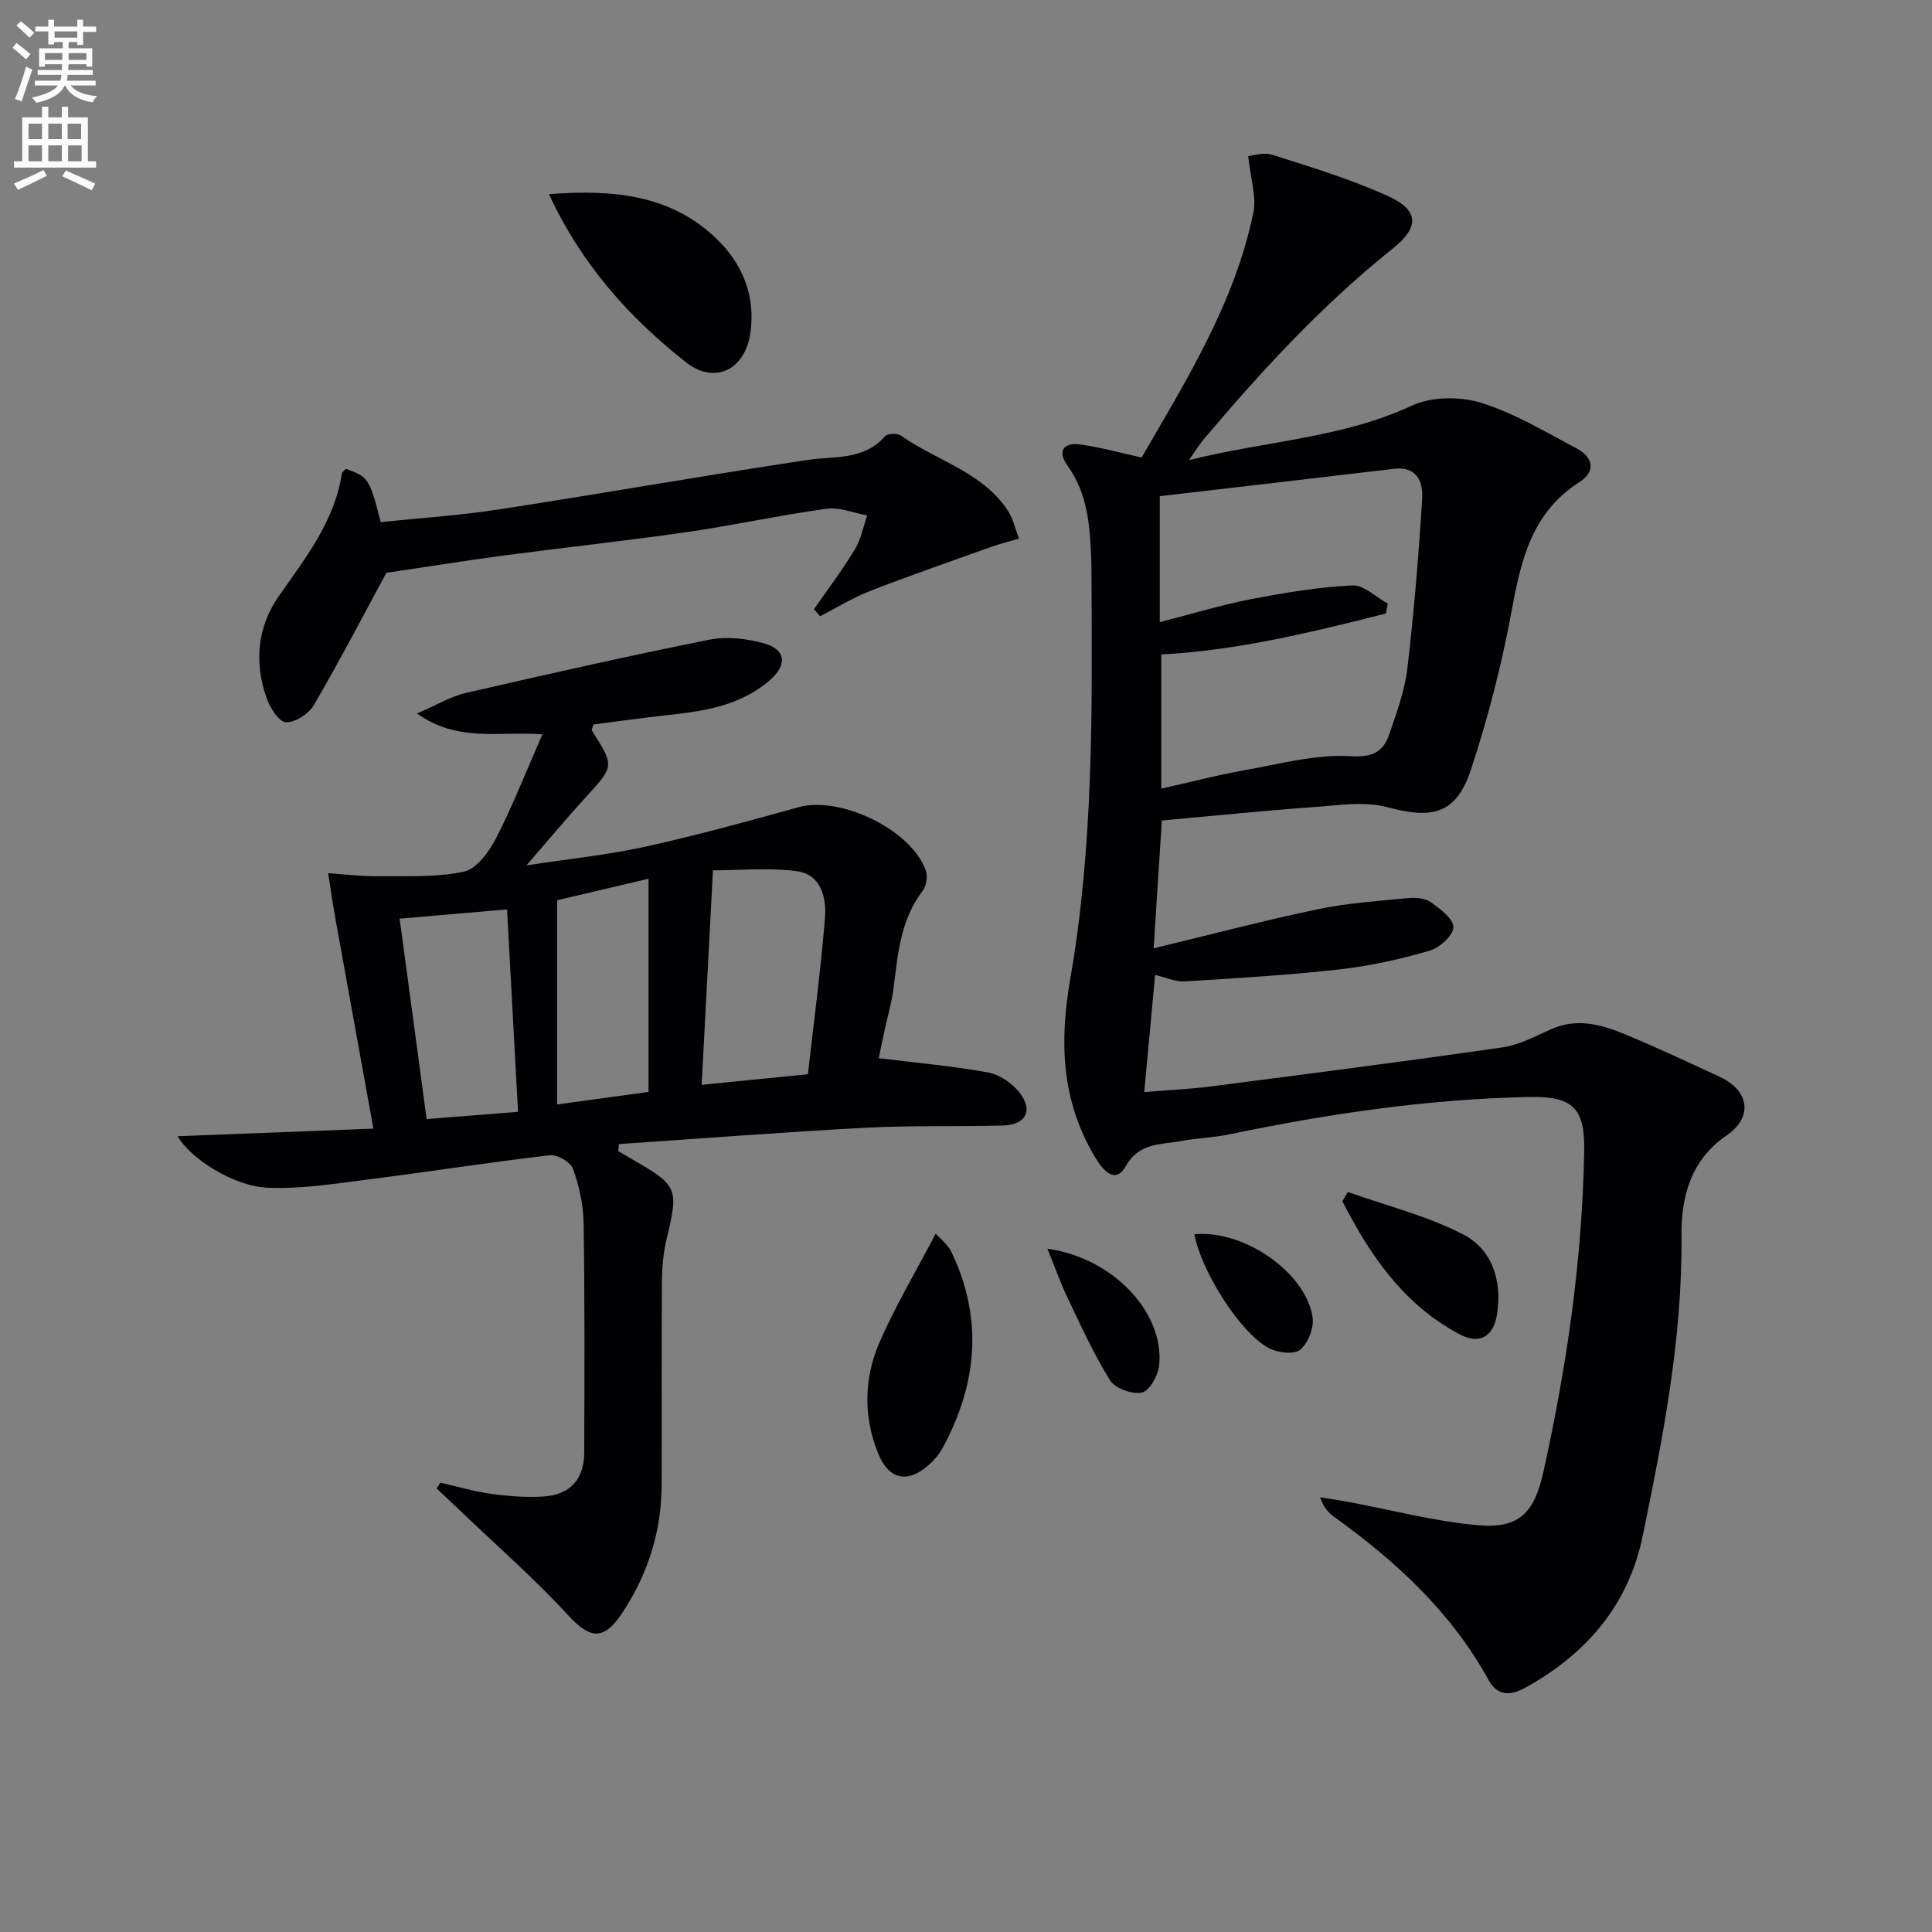 <svg enable-background="new 0 0 400 400" viewBox="0 0 400 400" xmlns="http://www.w3.org/2000/svg"><rect x="0" y="0" width="400" height="400" fill="#808080" stroke="none"/><path d="m2.6 9.9.8-1c.9.7 1.9 1.4 2.9 2.3l-.9 1.1c-1.1-1-2-1.8-2.8-2.4zm.5 10.6c.9-2.1 1.6-4.3 2.3-6.7.4.2.8.4 1.3.6-.7 2.1-1.5 4.3-2.2 6.6zm.3-15.2.9-.9c1 .8 2 1.6 2.8 2.4l-1 1c-.9-.9-1.8-1.7-2.7-2.5zm12.6-1.2h1.2v1.4h2.7v1.1h-2.7v2.7h-1.2v-.6h-1.8v1.3h4.9v3.8h-1.2v-.5h-3.7c0 .4-.1.9-.1 1.2h5.1v1h-5.2c0 .5-.1.9-.2 1.2h6v1h-5.2c1.1 1.3 2.9 2 5.5 2.2-.4.4-.7.8-.9 1.3-2.9-.5-4.8-1.6-5.7-3.5h-.1c-.8 1.7-2.7 2.9-5.9 3.6-.2-.4-.6-.8-.9-1.1 2.8-.6 4.6-1.4 5.4-2.5h-4.8v-1h5.3c.1-.3.2-.7.2-1.2h-4.9v-1h5c0-.4 0-.8.1-1.2h-3.6v.5h-1.2v-3.8h4.9v-1.3h-1.8v.5h-1.2v-2.7h-2.7v-1h2.7v-1.4h1.2v1.4h4.8zm-6.7 8.3h3.6c0-.4 0-.9 0-1.4h-3.6zm1.9-4.6h4.8v-1.3h-4.7v1.3zm6.7 3.2h-3.7v1.4h3.7z" fill="#fbfcfa"/><path d="m8.7 22.1h1.3v2.2h2.8v-2.2h1.3v2.2h4.1v9.1h1.7v1.3h-17v-1.3h1.7v-9.1h4.1zm.3 13.1.7 1.2c-1.8.9-3.8 1.9-6 2.9-.2-.4-.5-.8-.8-1.3 2.3-1 4.4-1.9 6.1-2.8zm-3.1-6.4h2.8v-3.2h-2.8zm0 4.6h2.8v-3.3h-2.8zm4.1-4.6h2.8v-3.2h-2.8zm0 4.6h2.8v-3.3h-2.8zm3.6 1.9c2.1.9 4.1 1.8 6.1 2.7l-.7 1.4c-2.2-1.1-4.2-2-6.1-2.9zm3.2-9.7h-2.8v3.2h2.8zm-2.7 7.8h2.8v-3.3h-2.8z" fill="#fbfcfa"/><g fill="#010104"><path d="m236.36 94.72c9.28-16.04 19.27-31.99 23.13-50.69.69-3.35-.59-7.11-1.06-11.71.84-.06 3.16-.86 5.04-.26 8.04 2.56 16.17 5.04 23.83 8.5 6.56 2.97 6.59 6.47 1.09 10.87-14.64 11.7-27.27 25.39-39.3 39.68-.83.99-1.5 2.11-2.93 4.15 16.05-3.99 31.7-4.56 46.13-11.27 4.06-1.89 9.95-1.95 14.31-.61 6.9 2.13 13.29 6.01 19.75 9.42 3.62 1.9 4.03 4.85.67 7-9.93 6.34-12.13 16.22-14.08 26.82-2.03 11.04-4.87 22.01-8.38 32.68-3.04 9.21-7.93 10.36-17.27 7.83-4.72-1.28-10.12-.4-15.18-.04-10.4.75-20.77 1.81-31.56 2.78-.51 7.98-1.06 16.51-1.7 26.47 11.84-2.86 22.82-5.75 33.92-8.08 6.12-1.28 12.43-1.71 18.67-2.31 1.59-.15 3.59-.01 4.81.85 1.94 1.37 4.73 3.5 4.66 5.2-.07 1.74-2.91 4.25-4.98 4.85-6.04 1.74-12.26 3.15-18.5 3.84-10.67 1.2-21.41 1.84-32.13 2.5-1.89.12-3.84-.81-6.15-1.33-.71 7.7-1.44 15.54-2.25 24.24 5.07-.42 9.48-.61 13.84-1.17 20.09-2.6 40.19-5.18 60.24-8.07 3.5-.5 6.86-2.29 10.16-3.77 5.39-2.42 10.47-.96 15.41 1.09 6.58 2.74 13.04 5.76 19.51 8.77 6.22 2.9 6.86 8.4 1.43 12.12-7.42 5.08-9.45 12.64-9.36 20.91.21 21.1-3.83 41.64-8.05 62.12-2.93 14.2-11.64 24.35-24.25 31.3-3.12 1.72-5.8 1.78-7.64-1.57-7.72-14.07-19.17-24.57-31.99-33.8-1.16-.84-2.17-1.9-2.88-4.03 1.91.31 3.84.58 5.74.93 8.94 1.67 17.81 4.03 26.83 4.84 8.65.78 11.77-2.54 13.65-11.02 4.87-21.96 8.08-44.12 8.45-66.64.14-8.73-2.44-11.17-11.33-10.99-21.01.41-41.69 3.48-62.22 7.75-3.24.68-6.61.75-9.87 1.36-4.2.79-8.73.28-11.5 5.23-1.81 3.23-4.12 1.92-6.45-2.03-6.88-11.68-7.32-23.64-5.01-36.91 4.77-27.44 4.53-55.33 4.37-83.13-.01-1.33 0-2.67-.06-4-.29-6.67-.76-13.23-4.9-18.98-2.17-3.02-.84-4.88 2.71-4.38 4.08.57 8.07 1.69 12.63 2.69zm4.07 68.56c5.89-1.32 11.46-2.79 17.11-3.79 7.32-1.3 14.77-3.35 22.03-2.93 4.88.29 6.88-1.02 8.15-4.78 1.49-4.39 3.13-8.85 3.66-13.4 1.37-11.66 2.34-23.38 3.06-35.11.21-3.37-.98-6.78-5.8-6.21-16.44 1.95-32.89 3.85-48.52 5.67v26.07c6.84-1.75 12.82-3.58 18.94-4.76 6.92-1.33 13.93-2.49 20.94-2.84 2.37-.12 4.88 2.44 7.33 3.78-.13.68-.26 1.36-.39 2.04-15.22 3.84-30.46 7.61-46.51 8.48z"/><path d="m128.01 238.33c.98.57 1.96 1.15 2.94 1.72 9.42 5.43 9.58 5.99 7.07 16.44-.69 2.87-.95 5.91-.97 8.87-.1 14-.01 28-.06 41.99-.03 9.74-2.86 18.66-8.26 26.74-3.8 5.68-6.63 5.2-11.13.3-6.82-7.42-14.44-14.09-21.74-21.07-1.81-1.73-3.64-3.43-5.47-5.14.26-.4.53-.8.79-1.21 3.49.79 6.94 1.83 10.47 2.31 3.6.49 7.31.79 10.92.55 5.54-.38 8.38-3.61 8.39-9.17.05-15.83.12-31.66-.13-47.49-.06-3.75-.92-7.63-2.19-11.17-.5-1.39-3.25-3-4.78-2.82-12.3 1.42-24.55 3.36-36.84 4.91-7.16.9-14.41 2.12-21.56 1.82-7.14-.29-16.13-6.13-18.68-10.67 13.38-.52 26.52-1.03 40.53-1.57-2.71-14.98-5.34-29.41-7.93-43.84-.54-3.01-.96-6.03-1.43-9.05 3.33.22 6.66.66 9.99.63 6.06-.06 12.26.3 18.1-.94 2.64-.56 5.24-4.16 6.69-6.98 3.44-6.7 6.19-13.75 9.57-21.46-9.23-.67-17.37 1.74-25.98-4.31 4.15-1.78 7.01-3.53 10.11-4.25 16.79-3.87 33.61-7.66 50.5-11.04 3.57-.71 7.65-.22 11.21.76 4.61 1.27 4.91 4.46 1.23 7.65-6.13 5.31-13.68 6.42-21.35 7.24-5.11.55-10.2 1.28-15.16 1.92-.18.68-.43 1.08-.31 1.25 4.68 7.4 4.63 7.34-1.22 13.75-3.9 4.27-7.6 8.7-12.34 14.17 9.15-1.4 16.98-2.19 24.61-3.87 10.67-2.36 21.22-5.25 31.75-8.18 8.64-2.4 23.38 4.68 26.33 13.13.42 1.2.13 3.17-.63 4.16-4.63 6.01-5.15 13.14-6.06 20.22-.37 2.93-1.22 5.8-1.85 8.7-.44 2.03-.85 4.07-1.2 5.75 7.95.99 15.37 1.64 22.66 2.97 2.35.43 4.93 2.19 6.44 4.11 2.95 3.75 1.37 6.74-3.41 6.87-9.49.24-19.01-.04-28.48.46-17.02.9-34.02 2.23-51.03 3.38-.02.48-.07.97-.11 1.46zm39.26-15.92c1.2-10.65 2.65-21.46 3.53-32.32.34-4.19-.77-9.04-5.81-9.72-5.76-.77-11.71-.18-17.38-.18-.81 15.35-1.57 29.84-2.34 44.41 6.75-.68 13.64-1.36 22-2.19zm-84.53-32.21c1.83 13.56 3.7 27.44 5.59 41.49 5.8-.46 12.02-.95 18.92-1.5-.78-14.36-1.53-28.22-2.27-41.91-7.93.69-15.15 1.31-22.24 1.92zm51.53 35.87c0-14.91 0-29.27 0-44.13-6.8 1.6-12.85 3.02-18.91 4.44v42.28c6.2-.84 12.09-1.65 18.91-2.59z"/><path d="m79.99 118.6c-5.15 9.51-9.86 18.59-15.03 27.41-1.06 1.8-3.89 3.63-5.79 3.52-1.45-.08-3.28-3.02-3.98-5.02-2.57-7.31-1.96-14.6 2.47-20.98 5.49-7.92 11.55-15.45 13.1-25.38.06-.41.56-.75.84-1.1 4.69 1.7 4.94 2.06 7.21 11.05 8.06-.84 16.29-1.37 24.42-2.62 21.32-3.28 42.56-7.03 63.89-10.24 5.68-.86 11.68.13 16.1-4.91.52-.6 2.56-.68 3.3-.15 7.37 5.22 16.85 7.48 22.15 15.55 1.12 1.7 1.55 3.85 2.3 5.79-1.92.57-3.87 1.04-5.76 1.71-8.39 3-16.82 5.92-25.12 9.15-3.57 1.39-6.87 3.46-10.29 5.21-.43-.48-.85-.97-1.28-1.45 2.85-4.11 5.87-8.11 8.46-12.37 1.27-2.1 1.74-4.69 2.57-7.06-2.81-.5-5.73-1.75-8.43-1.38-9.69 1.34-19.26 3.44-28.94 4.84-12.65 1.82-25.36 3.18-38.03 4.86-8.37 1.13-16.7 2.47-24.16 3.57z"/><path d="m113.65 40.2c13.67-1.04 25.48.2 34.92 9.45 5.34 5.23 7.88 11.93 6.78 19.36-1.12 7.55-7.37 10.71-13.4 5.94-11.59-9.14-21.46-20.05-28.3-34.75z"/><path d="m193.73 255.41c.73.84 2.47 2.16 3.31 3.92 6.57 13.8 5.26 27.32-1.91 40.5-.7 1.29-1.72 2.47-2.82 3.45-4.31 3.86-8.24 3.13-10.45-2.24-3.17-7.71-3.01-15.72.28-23.24 3.25-7.42 7.42-14.44 11.59-22.39z"/><path d="m279.06 246.79c7.97 2.83 16.33 4.91 23.79 8.74 6.19 3.17 8.2 9.74 7.06 16.75-.73 4.46-3.65 6.1-7.54 4.06-11.68-6.11-18.67-16.36-24.44-27.62.38-.64.75-1.29 1.13-1.93z"/><path d="m216.85 258.54c13.76 1.89 24.26 13.39 23.14 24.16-.22 2.08-1.99 5.26-3.57 5.61-1.98.44-5.54-.85-6.59-2.53-3.41-5.43-6.05-11.35-8.84-17.15-1.41-2.97-2.51-6.09-4.14-10.09z"/><path d="m247.29 255.55c10.19-1.02 23.05 7.86 24.47 17.16.33 2.16-.93 5.42-2.6 6.76-1.3 1.04-4.75.59-6.57-.41-5.94-3.29-13.87-15.86-15.3-23.51z"/></g></svg>
